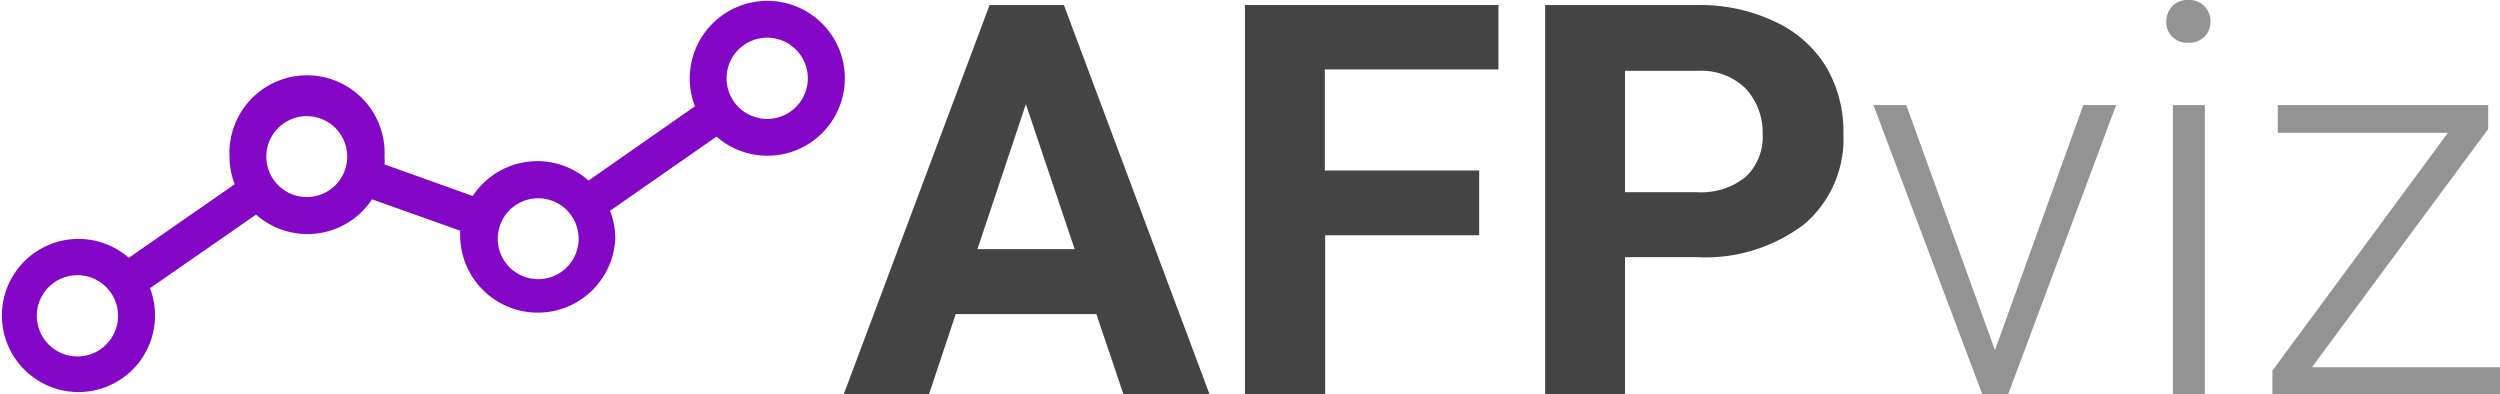<svg id="Layer_1" data-name="Layer 1" xmlns="http://www.w3.org/2000/svg" viewBox="0 0 144 22.71"><defs><style>.cls-1{fill:#8406c6;}.cls-2{fill:#444;}.cls-3{fill:#939393;}</style></defs><path class="cls-1" d="M44.19.05a4.47,4.47,0,0,0-4.46,4.47,4.29,4.29,0,0,0,.3,1.6L33.9,10.4a4.45,4.45,0,0,0-6.67.89L22.15,9.47a3.39,3.39,0,0,0,0-.45,4.47,4.47,0,1,0-8.93,0,4.41,4.41,0,0,0,.3,1.59L7.42,14.85A4.41,4.41,0,1,0,8.64,16.6l6.11-4.24a4.46,4.46,0,0,0,6.68-.88l5.08,1.81a3.54,3.54,0,0,0,0,.46,4.47,4.47,0,0,0,8.93,0,4.52,4.52,0,0,0-.3-1.61l6.13-4.27A4.46,4.46,0,1,0,44.19.05ZM4.47,20.53A2.34,2.34,0,1,1,6.8,18.19,2.34,2.34,0,0,1,4.47,20.53Zm13.24-9.18A2.33,2.33,0,1,1,20,9,2.33,2.33,0,0,1,17.71,11.35ZM31,16.08a2.33,2.33,0,1,1,2.33-2.33A2.33,2.33,0,0,1,31,16.08ZM44.19,6.85a2.34,2.34,0,1,1,2.34-2.33A2.34,2.34,0,0,1,44.19,6.85Z"/><path class="cls-2" d="M63.15,18.09h-8.1l-1.54,4.62H48.6L57,.29h4.28l8.39,22.42H64.71ZM56.3,14.35h5.6L59.09,6Z"/><path class="cls-2" d="M85.2,13.55H76.33v9.16H71.71V.29h14.6V4h-10V9.82H85.2Z"/><path class="cls-2" d="M93.6,14.81v7.9H89V.29h8.74a10.07,10.07,0,0,1,4.44.93,6.79,6.79,0,0,1,3,2.62,7.32,7.32,0,0,1,1,3.87,6.45,6.45,0,0,1-2.25,5.2,9.41,9.41,0,0,1-6.25,1.9Zm0-3.74h4.13a4.11,4.11,0,0,0,2.8-.86,3.16,3.16,0,0,0,1-2.47,3.74,3.74,0,0,0-1-2.66,3.62,3.62,0,0,0-2.68-1H93.6Z"/><path class="cls-3" d="M114.91,20.17,120,6.05h1.89l-6.22,16.66h-1.49L107.91,6.05h1.89Z"/><path class="cls-3" d="M124.78,1.24a1.26,1.26,0,0,1,.34-.88,1.21,1.21,0,0,1,.93-.36,1.23,1.23,0,0,1,.93.36,1.21,1.21,0,0,1,.34.88,1.18,1.18,0,0,1-.34.87,1.22,1.22,0,0,1-.93.35,1.18,1.18,0,0,1-1.27-1.22ZM127,22.71h-1.84V6.05H127Z"/><path class="cls-3" d="M133.17,21.15H144v1.56H130.89V21.35L141,7.65H131.2V6.05h12.12V7.43Z"/></svg>